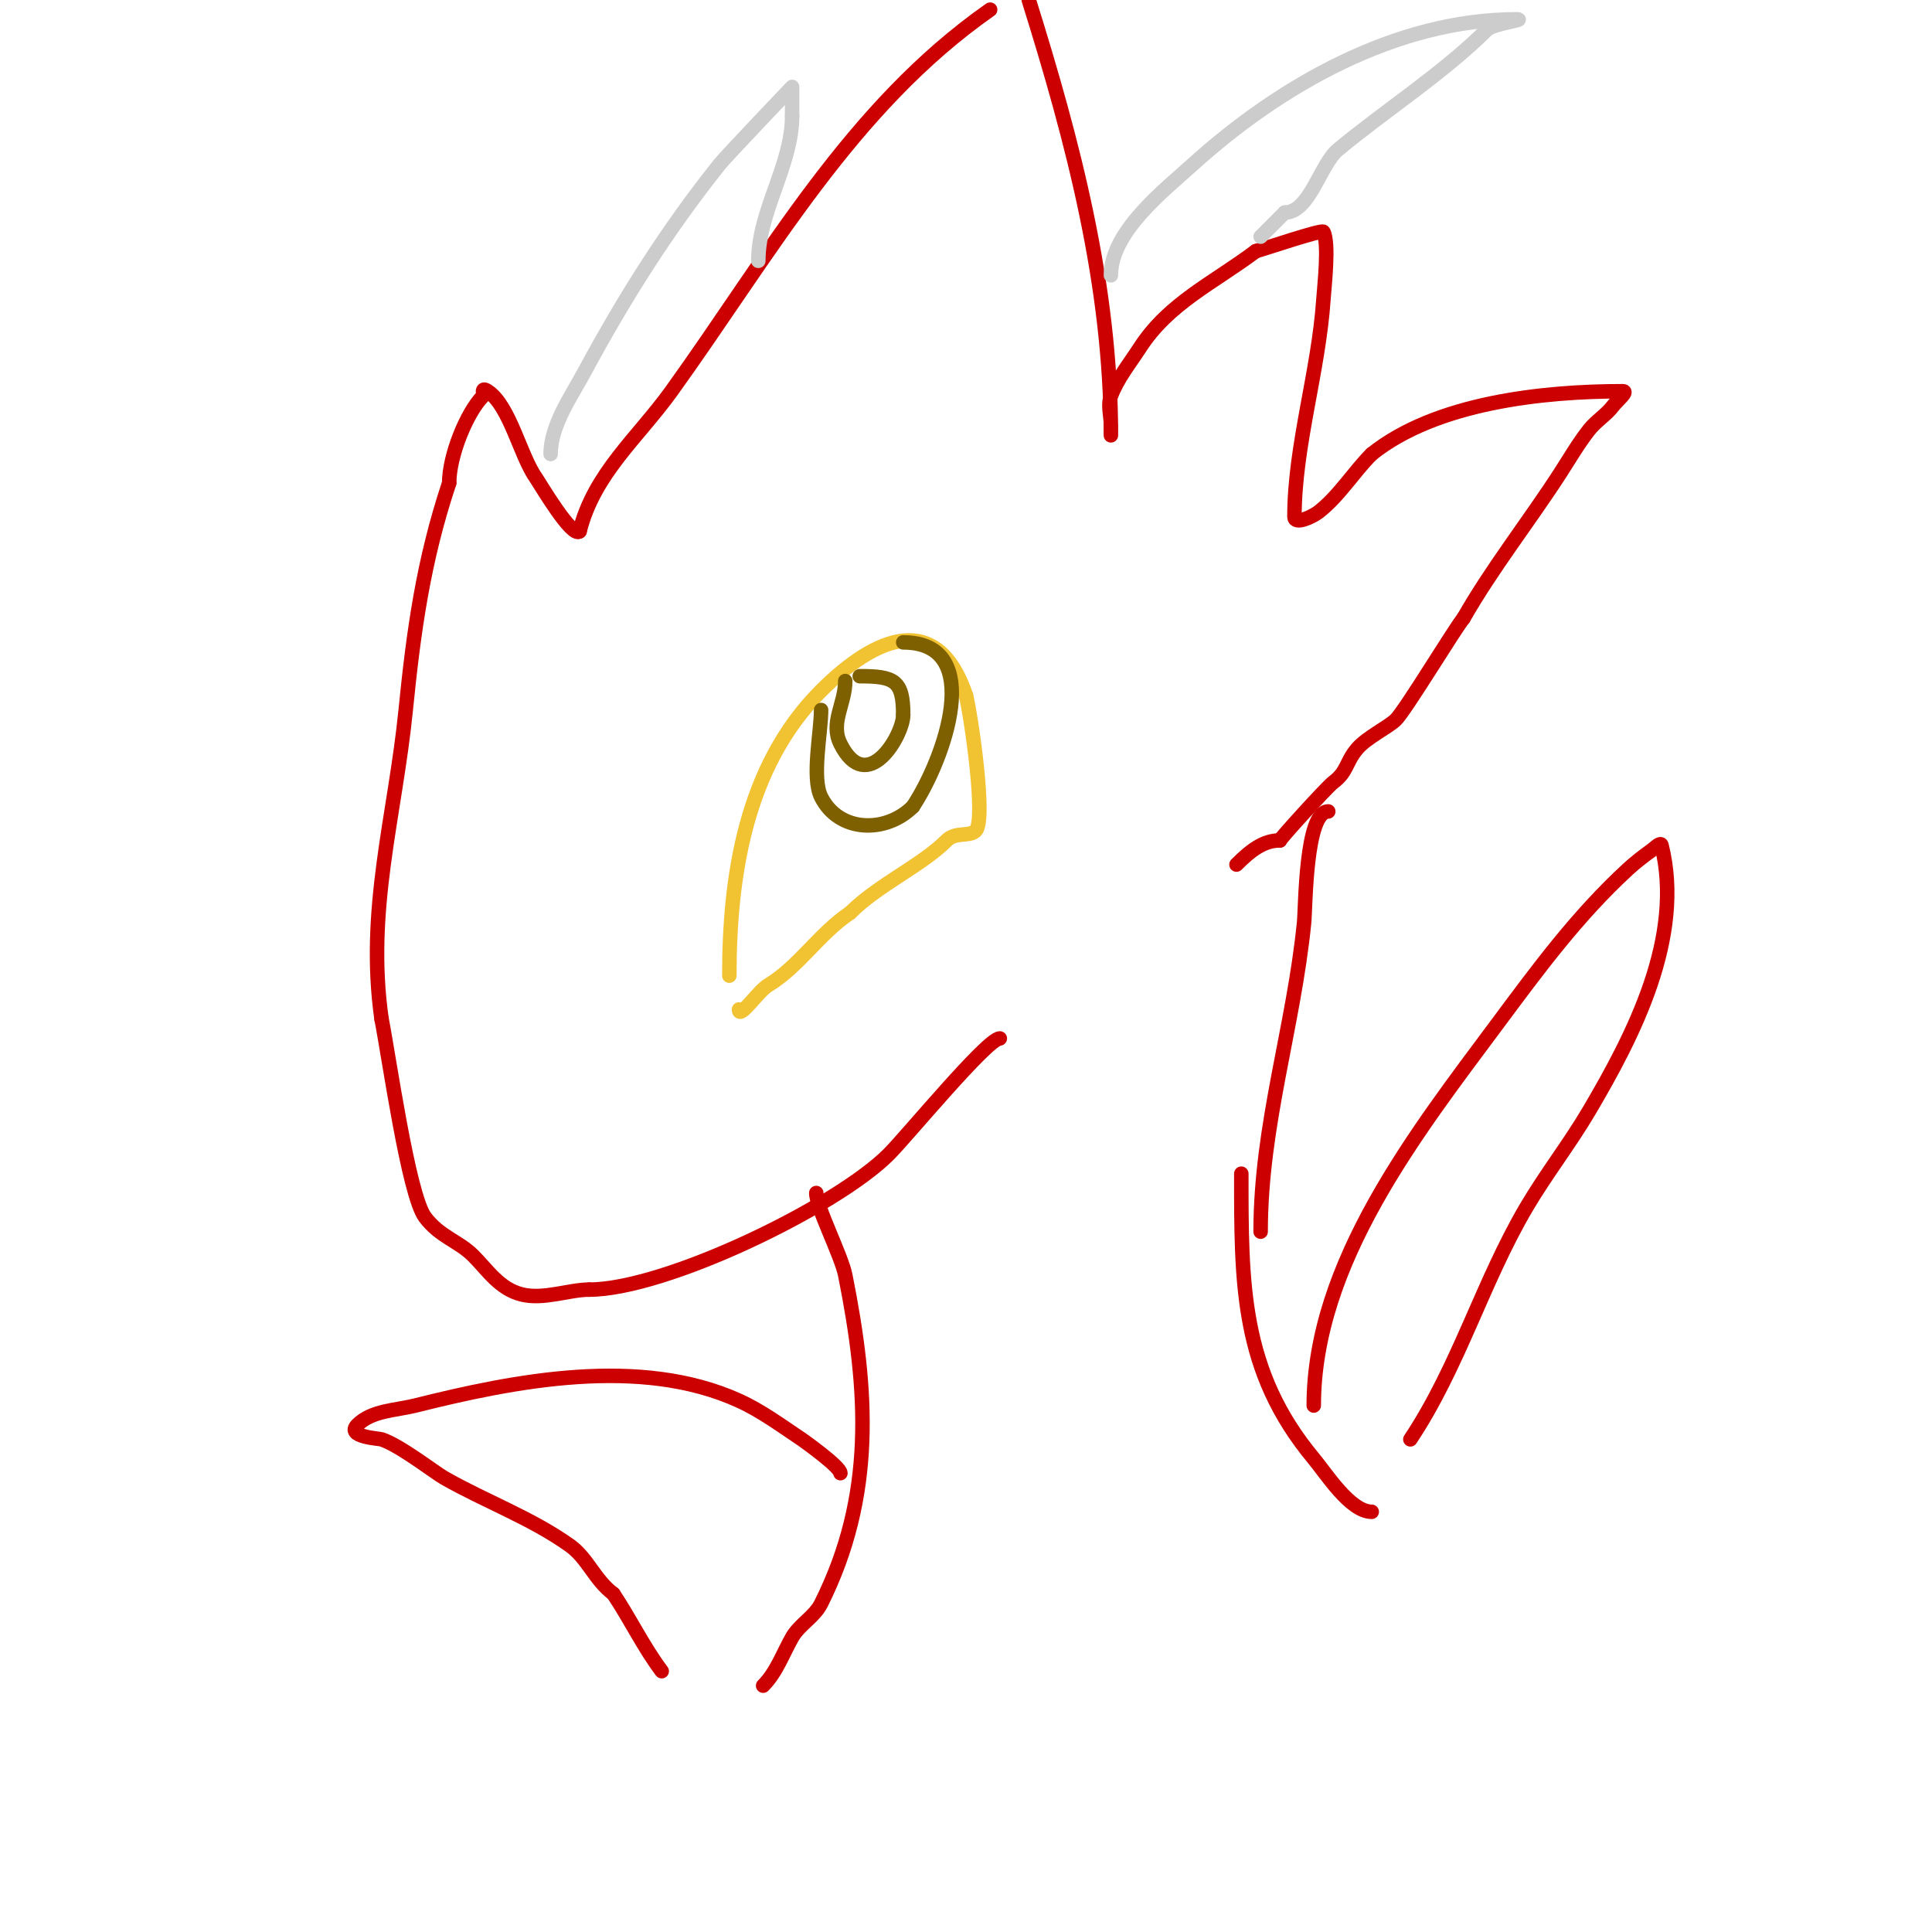 <svg viewBox='0 0 400 400' version='1.1' xmlns='http://www.w3.org/2000/svg' xmlns:xlink='http://www.w3.org/1999/xlink'><g fill='none' stroke='#cc0000' stroke-width='3' stroke-linecap='round' stroke-linejoin='round'><path d='M169,247c0,2.885 5.186,12.93 6,17c4.798,23.989 6.177,45.645 -5,68c-1.374,2.749 -4.475,4.332 -6,7c-1.878,3.286 -3.225,7.225 -6,10'/><path d='M257,243c0,22.796 -0.155,40.815 15,59c2.549,3.058 7.55,11 12,11'/><path d='M207,215c-2.576,0 -19.254,20.254 -23,24c-10.905,10.905 -46.279,28 -62,28'/><path d='M122,267c-4.197,0 -9.472,2.132 -14,1c-4.619,-1.155 -7.082,-5.082 -10,-8c-3.09,-3.09 -6.932,-3.909 -10,-8c-3.459,-4.611 -7.508,-33.54 -9,-41'/><path d='M79,211c-3.242,-22.697 2.802,-42.016 5,-64c1.61,-16.097 3.581,-30.743 9,-47'/><path d='M93,100c0,-5.734 3.68,-14.68 7,-18c0.267,-0.267 -0.6,-2.067 1,-1c4.563,3.042 6.726,13.416 10,18c0.651,0.911 7.46,12.54 9,11'/><path d='M120,110c2.996,-11.983 12.079,-19.387 19,-29c20.288,-28.178 37.124,-58.787 66,-79'/><path d='M213,0c9.175,29.361 17,58.897 17,90c0,0.667 0,-1.333 0,-2c0,-2 -0.702,-4.127 0,-6c1.365,-3.64 3.888,-6.736 6,-10c5.976,-9.236 15.254,-13.44 24,-20'/><path d='M260,52c1.354,-0.339 13.731,-4.539 14,-4c1.227,2.454 0.178,11.329 0,14c-0.992,14.886 -6,30.313 -6,45c0,1.7 3.658,0.043 5,-1c4.283,-3.331 7.163,-8.163 11,-12'/><path d='M284,94c13.269,-10.615 35.35,-13 52,-13c1.202,0 -1.279,2.039 -2,3c-1.414,1.886 -3.544,3.147 -5,5c-2.228,2.835 -4.041,5.973 -6,9c-6.548,10.119 -14.059,19.604 -20,30'/><path d='M303,128c-1.901,2.324 -11.951,18.951 -14,21c-1.541,1.541 -5.973,3.635 -8,6c-2.426,2.831 -1.94,4.705 -5,7c-1.224,0.918 -11,11.649 -11,12'/><path d='M265,174c-3.388,0 -6.035,2.035 -9,5'/><path d='M275,168c-4.733,0 -4.685,19.845 -5,23c-2.183,21.828 -9,41.901 -9,64'/></g>
<g fill='none' stroke='#f1c232' stroke-width='3' stroke-linecap='round' stroke-linejoin='round'><path d='M151,202c0,-20.165 3.162,-43.162 19,-59c11.334,-11.334 24.127,-16.62 30,1'/><path d='M200,144c1.007,4.029 4.227,25.773 2,28c-1.305,1.305 -4.133,0.133 -6,2c-5.232,5.232 -14.148,9.148 -20,15'/><path d='M176,189c-6.336,4.224 -10.645,11.187 -17,15c-2.005,1.203 -6,7.159 -6,5'/></g>
<g fill='none' stroke='#7f6000' stroke-width='3' stroke-linecap='round' stroke-linejoin='round'><path d='M170,147c0,4.612 -1.996,14.008 0,18c3.707,7.414 13.444,7.556 19,2'/><path d='M189,167c6.377,-9.565 15.308,-34 -2,-34'/><path d='M175,141c0,4.712 -3.18,8.64 -1,13c5.507,11.015 13,-1.755 13,-6'/><path d='M187,148c0,-7.103 -1.782,-8 -9,-8'/><path d='M178,140'/></g>
<g fill='none' stroke='#cccccc' stroke-width='3' stroke-linecap='round' stroke-linejoin='round'><path d='M230,57c0,-9.061 11.063,-17.628 17,-23c17.914,-16.208 41.992,-30 67,-30c2.108,0 -4.246,0.831 -6,2'/><path d='M308,6c-9.162,9.162 -21.303,16.919 -31,25c-3.672,3.06 -5.853,13 -11,13'/><path d='M266,44l-5,5'/><path d='M114,94c0,-5.942 4.278,-11.945 7,-17c8.23,-15.284 17.257,-29.571 28,-43c1.388,-1.734 15,-16 15,-16c0,0 0,5.847 0,6'/><path d='M164,24c0,10.174 -7,19.715 -7,30'/></g>
<g fill='none' stroke='#cc0000' stroke-width='3' stroke-linecap='round' stroke-linejoin='round'><path d='M272,291c0,-29.511 21.414,-56.694 38,-79c8.526,-11.467 16.482,-22.291 27,-32c1.568,-1.448 3.263,-2.759 5,-4c0.607,-0.433 1.819,-1.723 2,-1c4.759,19.036 -5.809,39.416 -15,55c-4.039,6.849 -8.969,13.147 -13,20c-9.082,15.44 -14.026,33.039 -24,48'/><path d='M174,305c0,-1.358 -7.959,-6.973 -8,-7c-4.234,-2.822 -8.368,-5.895 -13,-8c-20.506,-9.321 -46.559,-4.11 -67,1c-4.09,1.023 -9.019,1.019 -12,4c-2.5,2.5 4.448,2.816 5,3c3.861,1.287 10.896,6.798 13,8c8.484,4.848 17.987,8.276 26,14c3.693,2.638 5.101,7.076 9,10'/><path d='M127,330c3.538,5.307 6.186,10.915 10,16'/></g>
</svg>